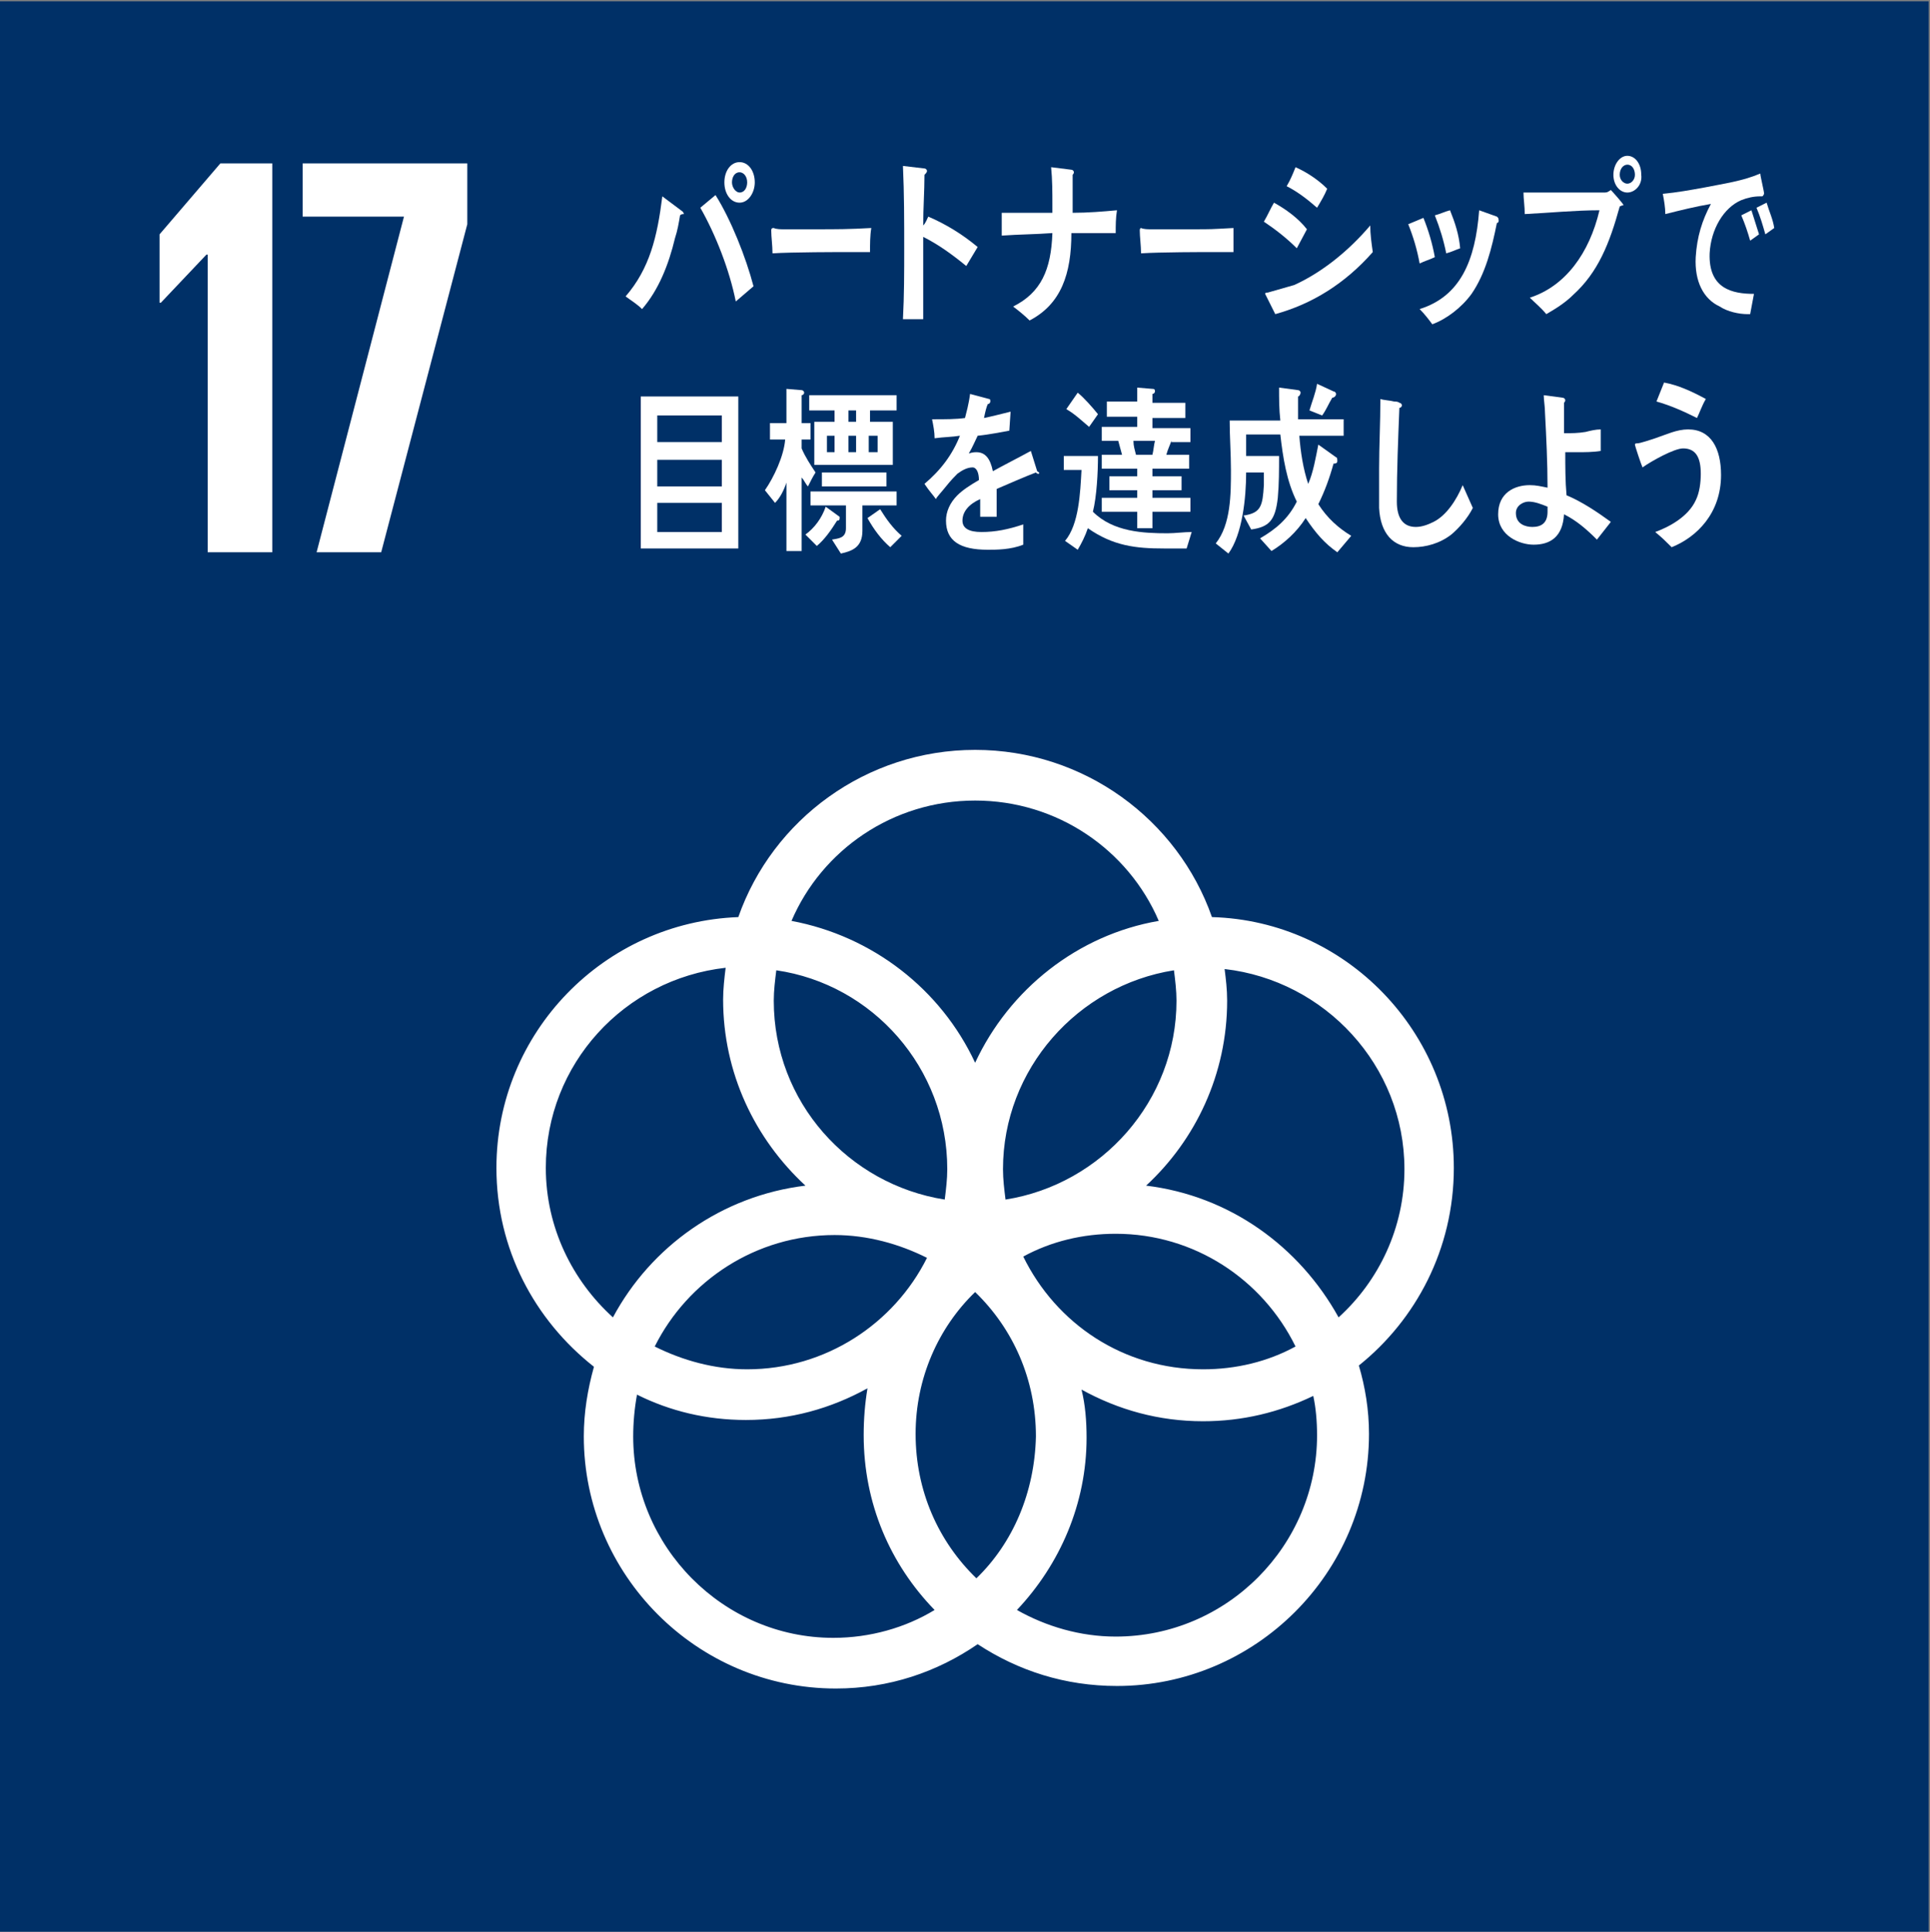 <svg enable-background="new 0 0 152.4 152.5" height="152.5" viewBox="0 0 152.4 152.5" width="152.4" xmlns="http://www.w3.org/2000/svg"><rect x="0" y="0" width="152.4" height="152.5" fill="#808080" stroke="none"/><path d="m-.1.1h152.4v152.5h-152.4z" fill="#003067"/><g fill="#fff"><path d="m114.8 92.2c0-10.7-8.5-19.5-19.1-19.8-2.7-7.7-10.1-13.2-18.7-13.2s-16 5.5-18.7 13.2c-10.6.4-19.1 9.1-19.1 19.8 0 6.4 3 12 7.7 15.7-.5 1.8-.8 3.6-.8 5.5 0 10.9 8.9 19.9 19.9 19.9 4.2 0 8-1.3 11.2-3.5 3.2 2.1 6.9 3.3 11 3.3 10.9 0 19.9-8.9 19.9-19.9 0-1.9-.3-3.7-.8-5.4 4.5-3.6 7.5-9.2 7.5-15.6m-21.9-13.2c0 7.9-5.9 14.5-13.5 15.7-.1-.8-.2-1.6-.2-2.4 0-7.9 5.9-14.5 13.5-15.7.1.8.2 1.6.2 2.4m-15.8 45.6c-3-2.9-4.8-6.9-4.8-11.4 0-4.4 1.8-8.4 4.7-11.2 3 2.9 4.8 6.9 4.8 11.4-.1 4.4-1.8 8.4-4.7 11.2m-15.8-48c7.6 1.1 13.5 7.7 13.5 15.7 0 .8-.1 1.6-.2 2.4-7.6-1.2-13.5-7.7-13.5-15.7 0-.8.1-1.6.2-2.4m11.9 22.7c-2.6 5.2-8 8.8-14.2 8.8-2.6 0-5.1-.7-7.3-1.8 2.6-5.2 8-8.8 14.2-8.8 2.6 0 5.1.7 7.3 1.8m7.6-.1c2.2-1.2 4.7-1.8 7.3-1.8 6.2 0 11.6 3.6 14.2 8.9-2.2 1.2-4.7 1.8-7.3 1.8-6.3 0-11.6-3.6-14.2-8.9m-3.8-36c6.5 0 12.1 3.9 14.5 9.5-6.4 1.1-11.8 5.4-14.5 11.2-2.7-5.8-8.1-10-14.5-11.2 2.4-5.6 8-9.5 14.5-9.5m-33.9 29c0-8.2 6.2-14.9 14.2-15.8-.1.8-.2 1.7-.2 2.5 0 5.8 2.5 11 6.5 14.7-6.6.8-12.2 4.8-15.2 10.4-3.2-2.9-5.3-7.1-5.3-11.8m6.9 21.2c0-1.1.1-2.2.3-3.3 2.6 1.3 5.5 2 8.6 2 3.5 0 6.7-.9 9.6-2.5-.2 1.2-.3 2.4-.3 3.7 0 5.4 2.1 10.2 5.6 13.8-2.3 1.4-5.1 2.2-8 2.2-8.7 0-15.8-7.2-15.8-15.9m54-.1c0 8.7-7.1 15.9-15.9 15.9-2.8 0-5.5-.8-7.8-2.1 3.4-3.6 5.5-8.4 5.5-13.6 0-1.3-.1-2.6-.4-3.8 2.9 1.6 6.1 2.5 9.6 2.5 3.1 0 6-.7 8.7-2 .2.9.3 2 .3 3.1m-13.5-19.7c3.9-3.6 6.4-8.8 6.4-14.6 0-.9-.1-1.7-.2-2.5 7.9.9 14.2 7.6 14.2 15.8 0 4.6-2 8.8-5.2 11.7-3.1-5.6-8.6-9.6-15.2-10.4"/><path d="m21.5 12.9v30.7h-5.1v-23.5h-.1l-3.6 3.8h-.1v-5.4l4.8-5.6z"/><path d="m23.9 12.9h13v4.8l-6.8 25.9h-5.1l6.9-26.5h-8z"/><path d="m53.7 17c-.1.6-.2 1.2-.4 1.8-.5 2.1-1.3 4.1-2.6 5.6-.4-.4-.9-.7-1.3-1 1.9-2.2 2.5-4.7 2.9-7.9l1.6 1.2s.1.1.1.2c-.1 0-.2 0-.3.1m4.4 6.8c-.5-2.5-1.6-5.3-2.8-7.4l1.2-1c1.2 1.9 2.4 4.9 3 7.2zm.3-7.8c-.7 0-1.2-.7-1.2-1.6s.5-1.6 1.2-1.6 1.2.7 1.2 1.6c0 .8-.5 1.6-1.2 1.6m0-2.4c-.4 0-.6.4-.6.8s.3.8.6.8c.4 0 .6-.4.6-.8 0-.5-.3-.8-.6-.8"/><path d="m68.7 19.9c-.7 0-1.2 0-1.7 0-.6 0-4.5 0-6 .1 0-.6-.1-1.3-.1-1.8 0-.2.1-.2.2-.2.2.1.6.1.7.1h2.6c1.7 0 2.6 0 4.4-.1-.1.6-.1 1.3-.1 1.9"/><path d="m76.3 21c-1.1-.9-2.2-1.7-3.4-2.3v.7 3.2 2.6h-1.6c.1-1.9.1-3.7.1-5.6 0-2.2 0-4.3-.1-6.5l1.7.2c.1 0 .2.1.2.2s-.1.2-.2.3c0 1.3-.1 2.6-.1 4 .2-.2.3-.5.4-.7 1.4.6 2.7 1.4 3.9 2.4-.3.5-.6 1-.9 1.5"/><path d="m88.1 18.4c-.6 0-1.1 0-1.7 0h-1.8c0 3.2-.8 5.6-3.3 6.9-.4-.4-.9-.8-1.3-1.1 2.2-1.1 3-2.9 3.1-5.8-1.3.1-2.6.1-4 .2 0-.6 0-1.2 0-1.8h2.2 1.4.4c0-.2 0-.4 0-.6 0-1 0-2-.1-3l1.6.2c.1 0 .2.1.2.2s-.1.2-.1.2v3c1.2 0 2.4-.1 3.5-.2-.1.6-.1 1.2-.1 1.8"/><path d="m97.4 19.9c-.7 0-1.2 0-1.7 0-.6 0-4.1 0-5.6.1 0-.6-.1-1.3-.1-1.8 0-.2.1-.2.1-.2.2.1.6.1.7.1h3.3c1.7 0 1.4 0 3.3-.1z"/><path d="m102.4 19.6c-.8-.8-1.7-1.5-2.6-2.1.3-.5.5-1 .8-1.5.9.5 1.9 1.2 2.6 2.1zm-1.7 5.2c-.1-.2-.8-1.6-.8-1.6 0-.1.1-.1.2-.1.7-.2 1.4-.4 2.1-.6 2.2-1 4.3-2.7 6-4.7 0 .7.1 1.4.2 2.1-2.2 2.5-4.8 4.1-7.7 4.9m3.3-8.4c-.8-.7-1.6-1.3-2.4-1.7.3-.5.5-1 .7-1.5.9.4 1.8 1 2.5 1.7-.2.5-.5 1-.8 1.5"/><path d="m112.1 20.8c-.2-1.1-.5-2.1-.9-3.1l1.2-.5c.4 1 .7 2 .9 3.1-.4.2-.8.3-1.2.5m6.1-3.2c-.4 2-.9 4-2 5.6-.8 1.1-2 2-3.1 2.4-.3-.4-.6-.8-1-1.2 3.2-1 4.4-3.8 4.7-7.8l1.4.5s.1.1.1.1c.1.3 0 .4-.1.4m-4 2.4c-.2-1-.5-2-.9-3 .4-.1.8-.3 1.2-.4.4 1 .7 1.9.8 3-.3.1-.7.3-1.1.4"/><path d="m127.9 16.3c-.8 2.9-1.7 5.2-3.7 7-.6.6-1.4 1.1-2.1 1.5-.4-.5-.9-.9-1.3-1.3 2.8-.9 4.7-3.5 5.5-6.9-1.9 0-3.9.2-5.9.3 0-.6-.1-1.2-.1-1.7h1.6 3.1 1.6c.3 0 .3 0 .6-.2.1.1 1 1.1 1 1.2-.1 0-.3.1-.3.1m.6-1.1c-.6 0-1.1-.6-1.1-1.4s.5-1.5 1.1-1.5 1.1.6 1.1 1.5c.1.8-.5 1.4-1.1 1.4m0-2.2c-.3 0-.6.3-.6.8 0 .4.3.7.6.7s.6-.3.6-.7-.2-.8-.6-.8"/><path d="m139.1 15.5h-.1c-.5 0-1 .1-1.5.3-1.4.6-2.4 2.3-2.5 4.2-.1 2.8 1.8 3.2 3.5 3.2-.1.5-.2 1.1-.3 1.6-.1 0-.1 0-.2 0-.7 0-1.6-.2-2.2-.6-1.3-.6-2-2-1.9-3.9.1-1.6.5-2.9 1.2-4.2-1.2.2-2.4.5-3.6.8 0-.5-.1-1.1-.2-1.6 1.1-.1 2.2-.3 3.3-.5 1.5-.3 3-.5 4.4-1.1 0 .2.3 1.4.3 1.6-.1.2-.1.2-.2.2m-.9 3.5c-.2-.7-.4-1.3-.7-2l.8-.4c.2.6.4 1.3.6 1.9zm1.2-.5c-.2-.7-.4-1.4-.7-2.1l.8-.4c.2.7.5 1.3.6 2z"/><path d="m50.6 31.3h7.7v12h-7.7zm6.4 1.5h-5.1v2.1h5.1zm0 3.5h-5.1v2.1h5.1zm0 3.4h-5.1v2.3h5.1z"/><path d="m63.8 38.4c-.2-.2-.3-.5-.5-.7v5.8h-1.2v-5.4c-.2.6-.5 1.2-.9 1.6l-.8-1c.7-1 1.5-2.7 1.6-4h-1.2v-1.3h1.3v-2.7l1.2.1c.1 0 .2.1.2.2s-.1.2-.2.2v2.2h.7v1.3h-.7v.7c.3.7.7 1.3 1.1 1.9-.2.3-.4.7-.6 1.1m2.3 2.7c-.5.8-1 1.5-1.6 2l-.9-.9c.7-.5 1.3-1.3 1.6-2.2l1.1.8v.1c0 .2-.1.2-.2.2m2.6-8.7v.9h1.8v3.4h-6.2v-3.4h1.6v-.9h-2v-1.2h6.9v1.2zm-.6 7.5v2c0 1.3-.8 1.6-1.7 1.8l-.7-1.1c.5-.1 1.1-.1 1.1-.9v-1.8h-2.8v-1.1h6.8v1.1zm-3.3-2.6h5.2v1.1h-5.1v-1.1zm1.1-2.9h-.6v1.3h.6zm1.7-2h-.6v.9h.6zm0 2h-.6v1.3h.6zm2.7 8.8c-.7-.6-1.3-1.4-1.8-2.3l1-.7c.5.8 1 1.5 1.7 2.1zm-1-8.8h-.7v1.3h.7z"/><path d="m82 37.4c-.1 0-.1 0-.2-.1-.8.3-2.4 1-3.1 1.3v2.2h-1.3c0-.2 0-.4 0-.6v-.8c-.9.4-1.4 1-1.4 1.7 0 .6.5.9 1.5.9 1.1 0 2.1-.2 3.3-.6v1.6c-1 .4-2.1.4-2.8.4-2.2 0-3.3-.7-3.3-2.3 0-.7.3-1.4.9-2 .4-.4 1-.8 1.7-1.2 0-.6-.2-1-.5-1-.4 0-.8.2-1.2.5-.2.2-.5.5-.9 1s-.7.8-.8 1c-.2-.3-.5-.6-.9-1.2 1.3-1.1 2.2-2.3 2.8-3.8-.6.1-1.3.1-2 .2 0-.5-.1-1-.2-1.5 1.1 0 1.9 0 2.6-.1.1-.4.3-1.1.4-1.9l1.5.4c.1 0 .1.1.1.2s-.1.2-.2.2c-.1.2-.2.6-.3 1.1.5-.1 1.3-.3 2.1-.5l-.1 1.5c-.6.1-1.5.3-2.5.4-.2.4-.4.9-.7 1.4.3-.1.5-.1.6-.1.7 0 1.1.5 1.3 1.5.9-.5 1.9-1 3-1.6l.5 1.6c.2.1.2.2.1.2"/><path d="m93.7 43.3c-.6 0-1.2 0-1.8 0-2.2 0-4-.2-6-1.6-.2.6-.5 1.2-.8 1.7l-1-.7c1.1-1.3 1.2-3.8 1.3-5.6h-1.4v-1.1h2.7c0 1.3-.1 3.2-.4 4.4 1.6 1.6 4 1.7 5.9 1.7.6 0 1.3-.1 1.9-.1zm-7.7-9.6c-.6-.5-1.1-1-1.8-1.4l.9-1.3c.5.4 1.2 1.2 1.6 1.7zm6.5 1.1c-.1.3-.3.7-.4 1.1h1.8v1.1h-2.9v.6h2.3v1.1h-2.3v.6h3v1.1h-3v1.3h-1.2v-1.3h-2.8v-1.1h2.8v-.6h-2.2v-1.1h2.2v-.6h-2.8v-1.1h1.6c-.1-.4-.2-.7-.3-1.1h-1.3v-1.1h2.8v-.8h-2.4v-1.2h2.4v-1.1l1.2.1c.1 0 .2 0 .2.2 0 .1-.1.2-.2.2v.7h2.6v1.2h-2.6v.8h3v1.1h-1.5zm-3 0c0 .4.1.7.2 1.1h1.3c.1-.4.1-.7.2-1.1z"/><path d="m105.6 43.6c-1-.7-1.7-1.5-2.5-2.7-.7 1.1-1.7 2-2.7 2.6l-.9-1c1.2-.7 2.2-1.5 2.9-2.9-.8-1.6-1.1-3.5-1.3-5.3h-2.7v.1 1.6h2.6c0 1.1 0 2.2-.1 3.3-.2 1.8-.7 2.3-2.1 2.5l-.6-1.1c1.4-.2 1.5-.8 1.6-2.4v-1h-1.4c0 2-.3 4.9-1.4 6.4l-1-.8c1.2-1.5 1.2-3.9 1.2-5.8 0-1.3-.1-2.6-.1-3.9h4c-.1-.9-.1-1.7-.1-2.6l1.5.2c.1 0 .2.1.2.2s-.1.3-.2.3v1 .8h3.6v1.3h-3.5c.1 1.3.3 2.6.7 3.8.4-.9.6-2.1.8-3.1l1.4 1c.1 0 .1.2.1.3 0 .2-.2.2-.3.2-.3 1.1-.7 2.2-1.2 3.2.7 1.1 1.6 1.9 2.6 2.5zm-.4-12.2c-.3.5-.5 1-.8 1.4l-1-.4c.2-.7.5-1.4.6-2.1l1.3.6c.1 0 .2.1.2.2 0 .2-.2.3-.3.3"/><path d="m114.6 42.2c-.9.7-2 1-3 1-1.6 0-2.6-1.1-2.7-3.1 0-.3 0-.5 0-.8 0-.8 0-1.5 0-2.3 0-1.8.1-3.6.1-5.5.3.1.7.1 1.1.2.1 0 .3 0 .4.1.1 0 .2.1.2.2s-.1.2-.2.2c-.1 2.5-.2 4.9-.2 7.4 0 1.3.5 2 1.5 2 .5 0 1-.2 1.4-.4 1-.5 1.8-1.7 2.3-2.9l.8 1.8c-.4.8-1.1 1.6-1.7 2.1"/><path d="m126.1 42.6c-.8-.8-1.6-1.5-2.6-2-.1 1.8-1.1 2.4-2.4 2.4-1.1 0-2.8-.7-2.8-2.4s1.3-2.3 2.5-2.3c.5 0 .9.1 1.4.2 0-2-.1-4-.2-5.9 0-.5-.1-1-.1-1.4l1.5.2c.1 0 .2.1.2.2s-.1.2-.1.2v.5 1.9h.1c.5 0 1 0 1.6-.1.4-.1.8-.2 1.2-.2v1.7c-.6.1-1.3.1-1.9.1-.3 0-.6 0-.9 0 0 1.1 0 2.3.1 3.4 1.2.5 2.4 1.3 3.5 2.1zm-3.9-2.6c-.5-.2-1-.4-1.5-.4-.4 0-1 .3-1 .9 0 .9.8 1.1 1.3 1.1.7 0 1.2-.3 1.2-1.2z"/><path d="m132 43.2c-.4-.4-.8-.8-1.3-1.2 1.1-.4 2.6-1.2 3.2-2.5.3-.6.4-1.4.4-2.1 0-1.3-.4-2-1.4-2-.7 0-2.5 1-3.2 1.5-.1-.2-.6-1.7-.6-1.8s.1-.1.2-.1c.2 0 1.1-.3 1.4-.4.9-.3 1.7-.7 2.6-.7 1.8 0 2.6 1.5 2.6 3.6 0 3-1.9 4.9-3.9 5.7m2-10.2c-1-.5-2.1-1-3.2-1.3.2-.5.4-1 .6-1.5 1.1.2 2.2.7 3.3 1.3-.3.5-.5 1.1-.7 1.5"/></g></svg>